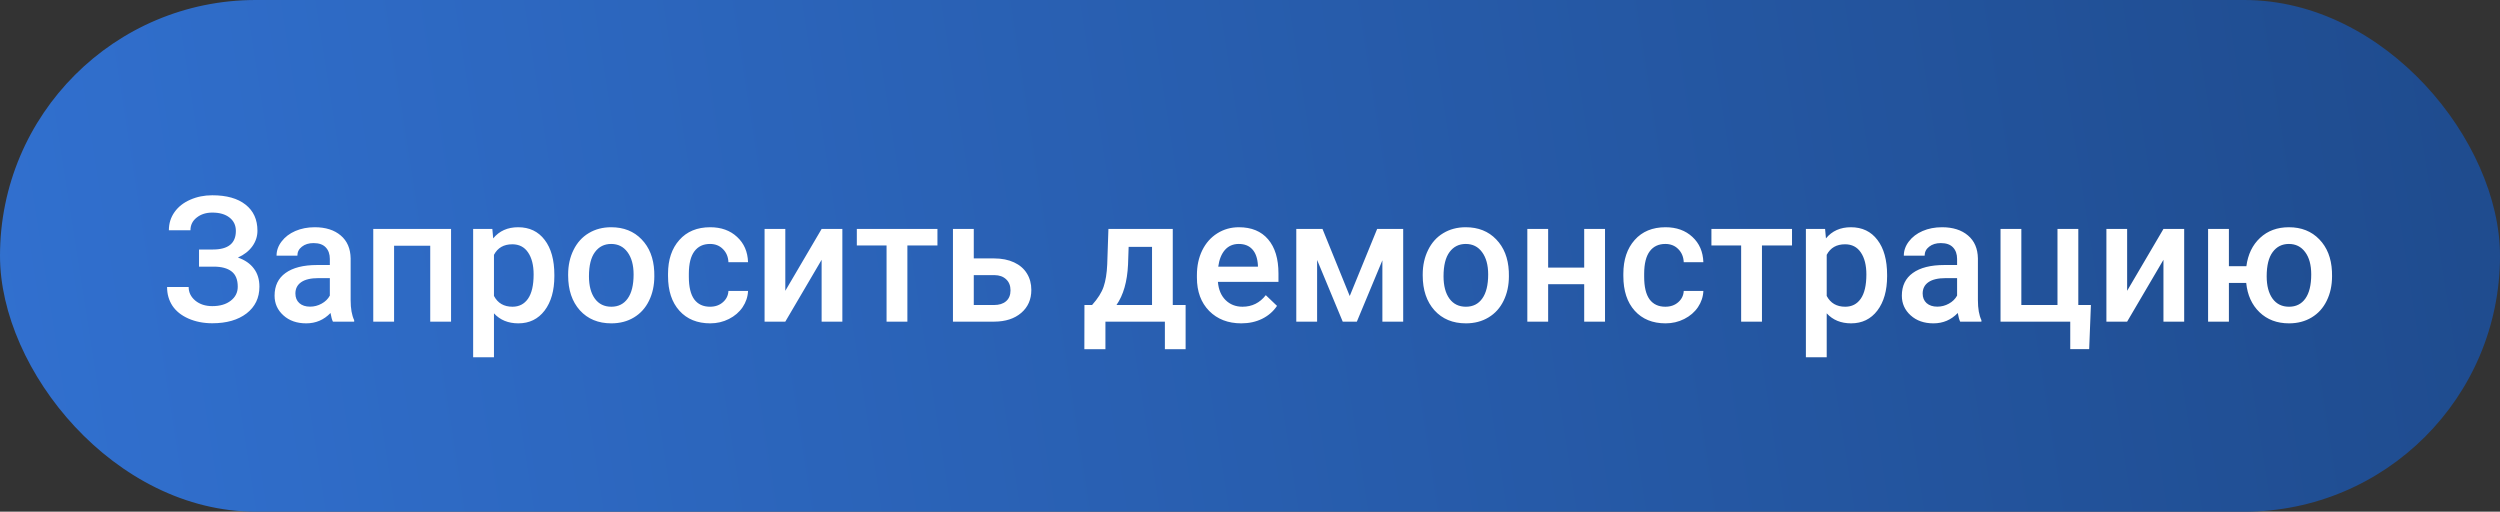 <?xml version="1.0" encoding="UTF-8"?> <svg xmlns="http://www.w3.org/2000/svg" width="171" height="35" viewBox="0 0 171 35" fill="none"><rect x="0" y="0" width="171" height="35" fill="#333333" stroke="none"/> <rect width="171" height="35" rx="17.5" fill="url(#paint0_linear)"></rect> <path d="M16.133 15.795C16.133 15.412 15.988 15.107 15.699 14.881C15.41 14.654 15.018 14.541 14.521 14.541C14.096 14.541 13.74 14.654 13.455 14.881C13.17 15.104 13.027 15.393 13.027 15.748H11.551C11.551 15.283 11.68 14.869 11.938 14.506C12.195 14.143 12.553 13.861 13.01 13.662C13.467 13.459 13.971 13.357 14.521 13.357C15.498 13.357 16.256 13.57 16.795 13.996C17.338 14.422 17.609 15.018 17.609 15.783C17.609 16.17 17.492 16.525 17.258 16.85C17.023 17.174 16.695 17.43 16.273 17.617C16.75 17.781 17.113 18.031 17.363 18.367C17.617 18.699 17.744 19.113 17.744 19.609C17.744 20.375 17.451 20.984 16.865 21.438C16.279 21.887 15.498 22.111 14.521 22.111C13.92 22.111 13.375 22.004 12.887 21.789C12.402 21.574 12.037 21.281 11.791 20.91C11.549 20.539 11.428 20.113 11.428 19.633H12.904C12.904 20 13.057 20.311 13.361 20.564C13.666 20.814 14.053 20.939 14.521 20.939C15.045 20.939 15.465 20.816 15.781 20.57C16.102 20.324 16.262 20.004 16.262 19.609C16.262 19.129 16.121 18.781 15.84 18.566C15.562 18.348 15.154 18.238 14.615 18.238H13.613V17.066H14.562C15.609 17.066 16.133 16.643 16.133 15.795ZM22.771 22C22.709 21.879 22.654 21.682 22.607 21.408C22.154 21.881 21.6 22.117 20.943 22.117C20.307 22.117 19.787 21.936 19.385 21.572C18.982 21.209 18.781 20.76 18.781 20.225C18.781 19.549 19.031 19.031 19.531 18.672C20.035 18.309 20.754 18.127 21.688 18.127H22.561V17.711C22.561 17.383 22.469 17.121 22.285 16.926C22.102 16.727 21.822 16.627 21.447 16.627C21.123 16.627 20.857 16.709 20.65 16.873C20.443 17.033 20.34 17.238 20.34 17.488H18.916C18.916 17.141 19.031 16.816 19.262 16.516C19.492 16.211 19.805 15.973 20.199 15.801C20.598 15.629 21.041 15.543 21.529 15.543C22.271 15.543 22.863 15.73 23.305 16.105C23.746 16.477 23.973 17 23.984 17.676V20.535C23.984 21.105 24.064 21.561 24.225 21.9V22H22.771ZM21.207 20.975C21.488 20.975 21.752 20.906 21.998 20.77C22.248 20.633 22.436 20.449 22.561 20.219V19.023H21.793C21.266 19.023 20.869 19.115 20.604 19.299C20.338 19.482 20.205 19.742 20.205 20.078C20.205 20.352 20.295 20.57 20.475 20.734C20.658 20.895 20.902 20.975 21.207 20.975ZM30.852 22H29.428V16.809H26.955V22H25.531V15.66H30.852V22ZM37.918 18.895C37.918 19.875 37.695 20.658 37.25 21.244C36.805 21.826 36.207 22.117 35.457 22.117C34.762 22.117 34.205 21.889 33.787 21.432V24.438H32.363V15.66H33.676L33.734 16.305C34.152 15.797 34.721 15.543 35.44 15.543C36.213 15.543 36.818 15.832 37.256 16.41C37.697 16.984 37.918 17.783 37.918 18.807V18.895ZM36.5 18.771C36.5 18.139 36.373 17.637 36.119 17.266C35.869 16.895 35.51 16.709 35.041 16.709C34.459 16.709 34.041 16.949 33.787 17.43V20.242C34.045 20.734 34.467 20.98 35.053 20.98C35.506 20.98 35.859 20.799 36.113 20.436C36.371 20.068 36.5 19.514 36.5 18.771ZM38.861 18.771C38.861 18.15 38.984 17.592 39.23 17.096C39.477 16.596 39.822 16.213 40.268 15.947C40.713 15.678 41.225 15.543 41.803 15.543C42.658 15.543 43.352 15.818 43.883 16.369C44.418 16.92 44.707 17.65 44.75 18.561L44.756 18.895C44.756 19.52 44.635 20.078 44.393 20.57C44.154 21.062 43.81 21.443 43.361 21.713C42.916 21.982 42.4 22.117 41.815 22.117C40.92 22.117 40.203 21.82 39.664 21.227C39.129 20.629 38.861 19.834 38.861 18.842V18.771ZM40.285 18.895C40.285 19.547 40.42 20.059 40.69 20.43C40.959 20.797 41.334 20.98 41.815 20.98C42.295 20.98 42.668 20.793 42.934 20.418C43.203 20.043 43.338 19.494 43.338 18.771C43.338 18.131 43.199 17.623 42.922 17.248C42.648 16.873 42.275 16.686 41.803 16.686C41.338 16.686 40.969 16.871 40.695 17.242C40.422 17.609 40.285 18.16 40.285 18.895ZM48.565 20.98C48.92 20.98 49.215 20.877 49.449 20.67C49.684 20.463 49.809 20.207 49.824 19.902H51.166C51.15 20.297 51.027 20.666 50.797 21.01C50.566 21.35 50.254 21.619 49.859 21.818C49.465 22.018 49.039 22.117 48.582 22.117C47.695 22.117 46.992 21.83 46.473 21.256C45.953 20.682 45.693 19.889 45.693 18.877V18.73C45.693 17.766 45.951 16.994 46.467 16.416C46.982 15.834 47.685 15.543 48.576 15.543C49.33 15.543 49.943 15.764 50.416 16.205C50.893 16.643 51.143 17.219 51.166 17.934H49.824C49.809 17.57 49.684 17.271 49.449 17.037C49.219 16.803 48.924 16.686 48.565 16.686C48.103 16.686 47.748 16.854 47.498 17.189C47.248 17.521 47.121 18.027 47.117 18.707V18.936C47.117 19.623 47.24 20.137 47.486 20.477C47.736 20.812 48.096 20.98 48.565 20.98ZM56.199 15.66H57.617V22H56.199V17.77L53.715 22H52.297V15.66H53.715V19.891L56.199 15.66ZM64.121 16.791H62.065V22H60.641V16.791H58.607V15.66H64.121V16.791ZM66.606 17.676H68C68.519 17.676 68.973 17.766 69.359 17.945C69.746 18.125 70.039 18.377 70.238 18.701C70.441 19.025 70.543 19.402 70.543 19.832C70.543 20.484 70.312 21.008 69.852 21.402C69.391 21.797 68.777 21.996 68.012 22H65.182V15.66H66.606V17.676ZM66.606 18.818V20.863H67.994C68.342 20.863 68.615 20.777 68.814 20.605C69.018 20.43 69.119 20.182 69.119 19.861C69.119 19.541 69.019 19.289 68.82 19.105C68.625 18.918 68.359 18.822 68.023 18.818H66.606ZM74.697 20.863C75.092 20.422 75.356 20.004 75.488 19.609C75.625 19.211 75.707 18.703 75.734 18.086L75.816 15.66H80.217V20.863H81.096V23.887H79.678V22H75.611V23.887H74.17L74.176 20.863H74.697ZM76.367 20.863H78.799V16.885H77.199L77.158 18.098C77.103 19.262 76.84 20.184 76.367 20.863ZM84.904 22.117C84.002 22.117 83.269 21.834 82.707 21.268C82.148 20.697 81.869 19.939 81.869 18.994V18.818C81.869 18.186 81.99 17.621 82.232 17.125C82.478 16.625 82.822 16.236 83.264 15.959C83.705 15.682 84.197 15.543 84.74 15.543C85.603 15.543 86.269 15.818 86.738 16.369C87.211 16.92 87.447 17.699 87.447 18.707V19.281H83.305C83.348 19.805 83.522 20.219 83.826 20.523C84.135 20.828 84.522 20.98 84.986 20.98C85.639 20.98 86.17 20.717 86.58 20.189L87.348 20.922C87.094 21.301 86.754 21.596 86.328 21.807C85.906 22.014 85.432 22.117 84.904 22.117ZM84.734 16.686C84.344 16.686 84.027 16.822 83.785 17.096C83.547 17.369 83.394 17.75 83.328 18.238H86.041V18.133C86.01 17.656 85.883 17.297 85.66 17.055C85.438 16.809 85.129 16.686 84.734 16.686ZM92.322 20.248L94.197 15.66H95.978V22H94.555V17.805L92.809 22H91.842L90.09 17.781V22H88.666V15.66H90.459L92.322 20.248ZM97.314 18.771C97.314 18.15 97.438 17.592 97.684 17.096C97.93 16.596 98.275 16.213 98.721 15.947C99.166 15.678 99.678 15.543 100.256 15.543C101.111 15.543 101.805 15.818 102.336 16.369C102.871 16.92 103.16 17.65 103.203 18.561L103.209 18.895C103.209 19.52 103.088 20.078 102.846 20.57C102.607 21.062 102.264 21.443 101.814 21.713C101.369 21.982 100.854 22.117 100.268 22.117C99.373 22.117 98.656 21.82 98.117 21.227C97.582 20.629 97.314 19.834 97.314 18.842V18.771ZM98.738 18.895C98.738 19.547 98.873 20.059 99.143 20.43C99.412 20.797 99.787 20.98 100.268 20.98C100.748 20.98 101.121 20.793 101.387 20.418C101.656 20.043 101.791 19.494 101.791 18.771C101.791 18.131 101.652 17.623 101.375 17.248C101.102 16.873 100.729 16.686 100.256 16.686C99.791 16.686 99.422 16.871 99.148 17.242C98.875 17.609 98.738 18.16 98.738 18.895ZM109.783 22H108.359V19.439H105.893V22H104.469V15.66H105.893V18.303H108.359V15.66H109.783V22ZM113.908 20.98C114.264 20.98 114.559 20.877 114.793 20.67C115.027 20.463 115.152 20.207 115.168 19.902H116.51C116.494 20.297 116.371 20.666 116.141 21.01C115.91 21.35 115.598 21.619 115.203 21.818C114.809 22.018 114.383 22.117 113.926 22.117C113.039 22.117 112.336 21.83 111.816 21.256C111.297 20.682 111.037 19.889 111.037 18.877V18.73C111.037 17.766 111.295 16.994 111.811 16.416C112.326 15.834 113.029 15.543 113.92 15.543C114.674 15.543 115.287 15.764 115.76 16.205C116.236 16.643 116.486 17.219 116.51 17.934H115.168C115.152 17.57 115.027 17.271 114.793 17.037C114.562 16.803 114.268 16.686 113.908 16.686C113.447 16.686 113.092 16.854 112.842 17.189C112.592 17.521 112.465 18.027 112.461 18.707V18.936C112.461 19.623 112.584 20.137 112.83 20.477C113.08 20.812 113.439 20.98 113.908 20.98ZM122.574 16.791H120.518V22H119.094V16.791H117.061V15.66H122.574V16.791ZM129.078 18.895C129.078 19.875 128.855 20.658 128.41 21.244C127.965 21.826 127.367 22.117 126.617 22.117C125.922 22.117 125.365 21.889 124.947 21.432V24.438H123.523V15.66H124.836L124.895 16.305C125.312 15.797 125.881 15.543 126.6 15.543C127.373 15.543 127.979 15.832 128.416 16.41C128.857 16.984 129.078 17.783 129.078 18.807V18.895ZM127.66 18.771C127.66 18.139 127.533 17.637 127.279 17.266C127.029 16.895 126.67 16.709 126.201 16.709C125.619 16.709 125.201 16.949 124.947 17.43V20.242C125.205 20.734 125.627 20.98 126.213 20.98C126.666 20.98 127.02 20.799 127.273 20.436C127.531 20.068 127.66 19.514 127.66 18.771ZM134.076 22C134.014 21.879 133.959 21.682 133.912 21.408C133.459 21.881 132.904 22.117 132.248 22.117C131.611 22.117 131.092 21.936 130.689 21.572C130.287 21.209 130.086 20.76 130.086 20.225C130.086 19.549 130.336 19.031 130.836 18.672C131.34 18.309 132.059 18.127 132.992 18.127H133.865V17.711C133.865 17.383 133.773 17.121 133.59 16.926C133.406 16.727 133.127 16.627 132.752 16.627C132.428 16.627 132.162 16.709 131.955 16.873C131.748 17.033 131.645 17.238 131.645 17.488H130.221C130.221 17.141 130.336 16.816 130.566 16.516C130.797 16.211 131.109 15.973 131.504 15.801C131.902 15.629 132.346 15.543 132.834 15.543C133.576 15.543 134.168 15.73 134.609 16.105C135.051 16.477 135.277 17 135.289 17.676V20.535C135.289 21.105 135.369 21.561 135.529 21.9V22H134.076ZM132.512 20.975C132.793 20.975 133.057 20.906 133.303 20.77C133.553 20.633 133.74 20.449 133.865 20.219V19.023H133.098C132.57 19.023 132.174 19.115 131.908 19.299C131.643 19.482 131.51 19.742 131.51 20.078C131.51 20.352 131.6 20.57 131.779 20.734C131.963 20.895 132.207 20.975 132.512 20.975ZM136.836 15.66H138.26V20.863H140.732V15.66H142.156V20.863H143.018L142.9 23.881H141.605V22H136.836V15.66ZM147.98 15.66H149.398V22H147.98V17.77L145.496 22H144.078V15.66H145.496V19.891L147.98 15.66ZM152.457 18.209H153.652C153.758 17.4 154.07 16.754 154.59 16.27C155.109 15.785 155.766 15.543 156.559 15.543C157.414 15.543 158.107 15.818 158.639 16.369C159.174 16.92 159.463 17.65 159.506 18.561L159.512 18.895C159.512 19.52 159.391 20.078 159.148 20.57C158.91 21.062 158.566 21.443 158.117 21.713C157.672 21.982 157.156 22.117 156.57 22.117C155.75 22.117 155.076 21.863 154.549 21.355C154.025 20.848 153.723 20.18 153.641 19.352H152.457V22H151.033V15.66H152.457V18.209ZM155.041 18.895C155.041 19.547 155.176 20.059 155.445 20.43C155.715 20.797 156.09 20.98 156.57 20.98C157.051 20.98 157.424 20.793 157.689 20.418C157.955 20.043 158.088 19.494 158.088 18.771C158.088 18.119 157.949 17.609 157.672 17.242C157.398 16.871 157.027 16.686 156.559 16.686C156.094 16.686 155.725 16.871 155.451 17.242C155.178 17.609 155.041 18.16 155.041 18.895Z" fill="white"></path> <defs> <linearGradient id="paint0_linear" x1="168" y1="9.187" x2="0.941" y2="35.326" gradientUnits="userSpaceOnUse"> <stop stop-color="#1F4C8F"></stop> <stop offset="1" stop-color="#3170CF"></stop> </linearGradient> </defs> </svg> 